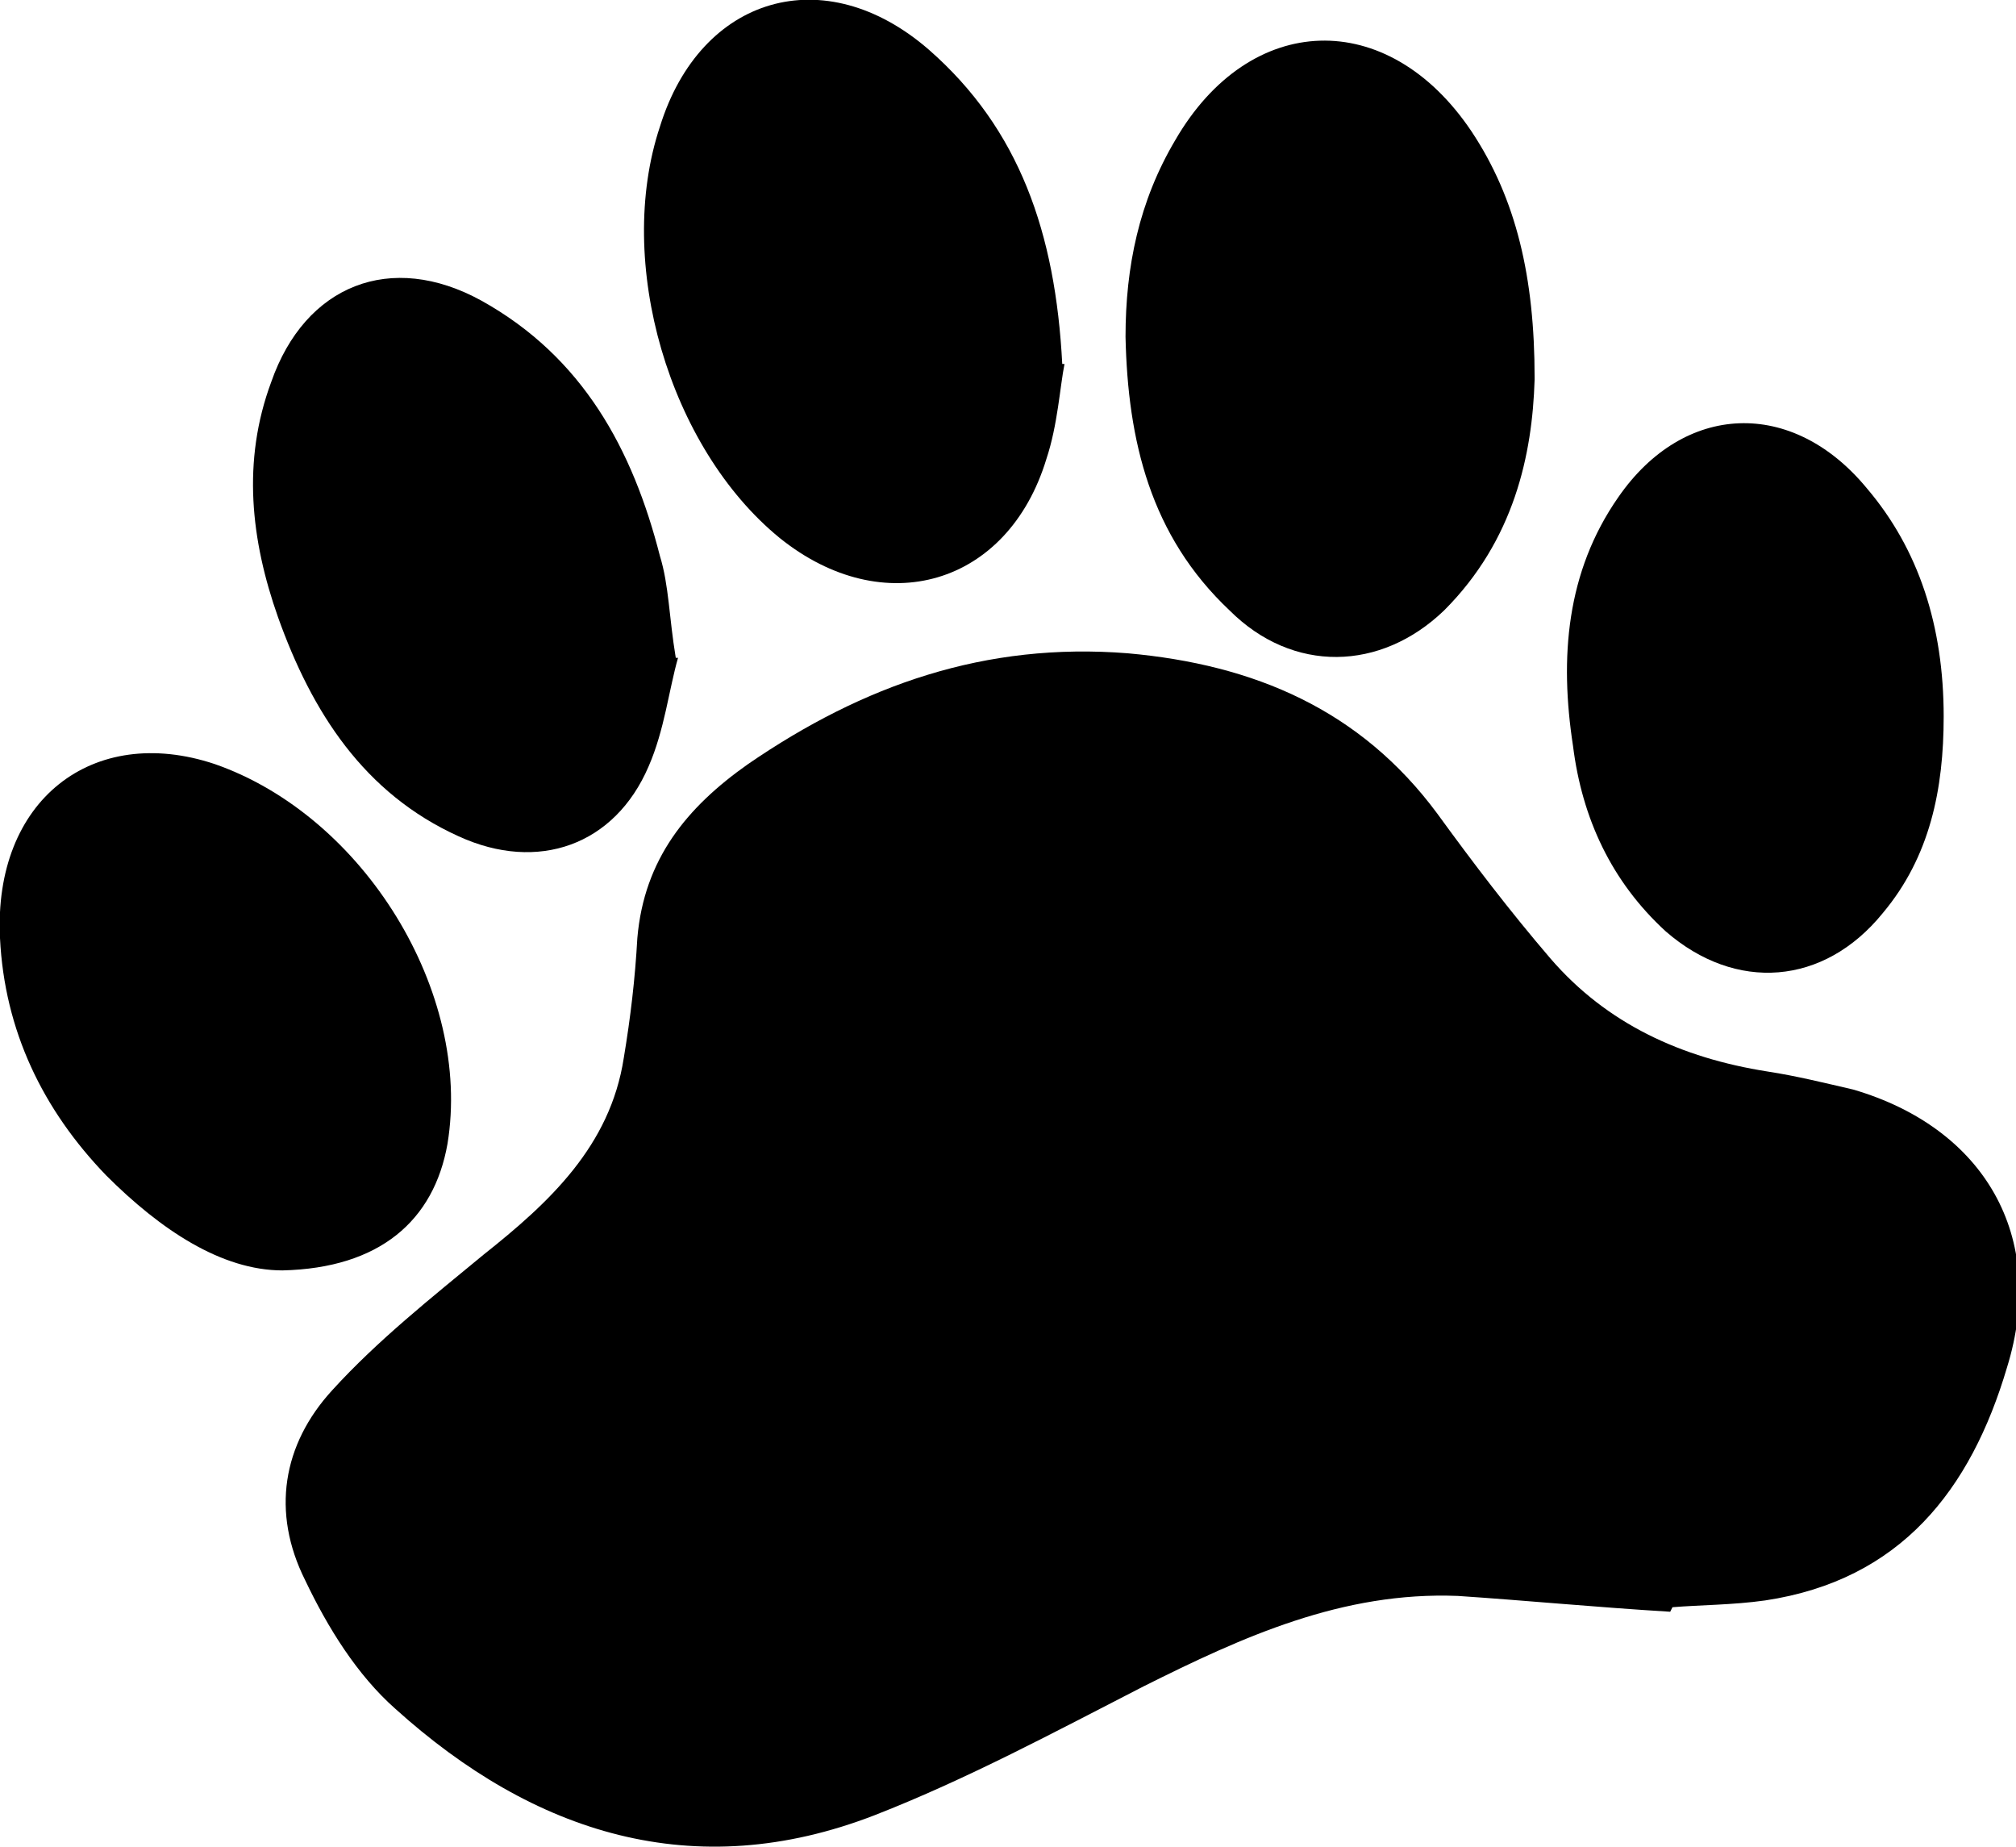 <?xml version="1.0" encoding="UTF-8"?> <svg xmlns="http://www.w3.org/2000/svg" id="Layer_2" data-name="Layer 2" viewBox="0 0 8.92 8.17"><g id="Layer_1-2" data-name="Layer 1"><g><path d="M7.39,7.13c-.33-.02-.64-.05-.94-.07-.51-.02-.95,.18-1.39,.4-.39,.2-.78,.41-1.19,.57-.8,.31-1.51,.08-2.12-.47-.17-.15-.3-.36-.4-.57-.15-.3-.1-.6,.12-.84,.2-.22,.44-.41,.67-.6,.29-.23,.56-.48,.62-.87,.03-.18,.05-.35,.06-.53,.03-.35,.22-.58,.49-.77,.51-.35,1.05-.54,1.68-.49,.56,.05,1.03,.25,1.37,.71,.16,.22,.32,.43,.5,.64,.25,.29,.58,.44,.96,.5,.13,.02,.25,.05,.38,.08,.58,.17,.86,.65,.68,1.23-.16,.54-.47,.94-1.07,1.03-.14,.02-.29,.02-.41,.03Z"></path><path d="M6.79,1.68c-.01,.33-.09,.71-.4,1.02-.28,.27-.67,.28-.95,0-.35-.33-.45-.75-.46-1.21,0-.31,.06-.6,.22-.87,.33-.57,.94-.59,1.31-.04,.2,.3,.28,.65,.28,1.09Z"></path><path d="M4.71,1.61c-.02,.1-.03,.27-.08,.42-.17,.56-.72,.72-1.18,.35-.49-.4-.73-1.22-.53-1.82C3.1-.02,3.65-.18,4.11,.22c.4,.35,.56,.81,.59,1.39Z"></path><path d="M3,2.91c-.04,.14-.06,.32-.13,.48-.15,.35-.49,.47-.84,.31-.42-.19-.65-.55-.8-.97-.12-.34-.16-.69-.03-1.04,.15-.43,.53-.58,.93-.36,.45,.25,.67,.66,.79,1.13,.04,.13,.04,.27,.07,.45Z"></path><path d="M1.25,5.62c-.27,0-.54-.18-.78-.42C.19,4.91,.02,4.56,0,4.15c-.03-.61,.41-.95,.95-.77,.66,.23,1.14,1.01,1.03,1.68-.06,.34-.3,.55-.73,.56Z"></path><path d="M8.6,3.17c0,.32-.06,.62-.27,.87-.26,.32-.65,.35-.96,.08-.24-.22-.37-.5-.41-.82-.06-.39-.03-.77,.2-1.1,.29-.42,.77-.44,1.1-.04,.23,.27,.34,.61,.34,1.01Z"></path></g></g></svg> 
